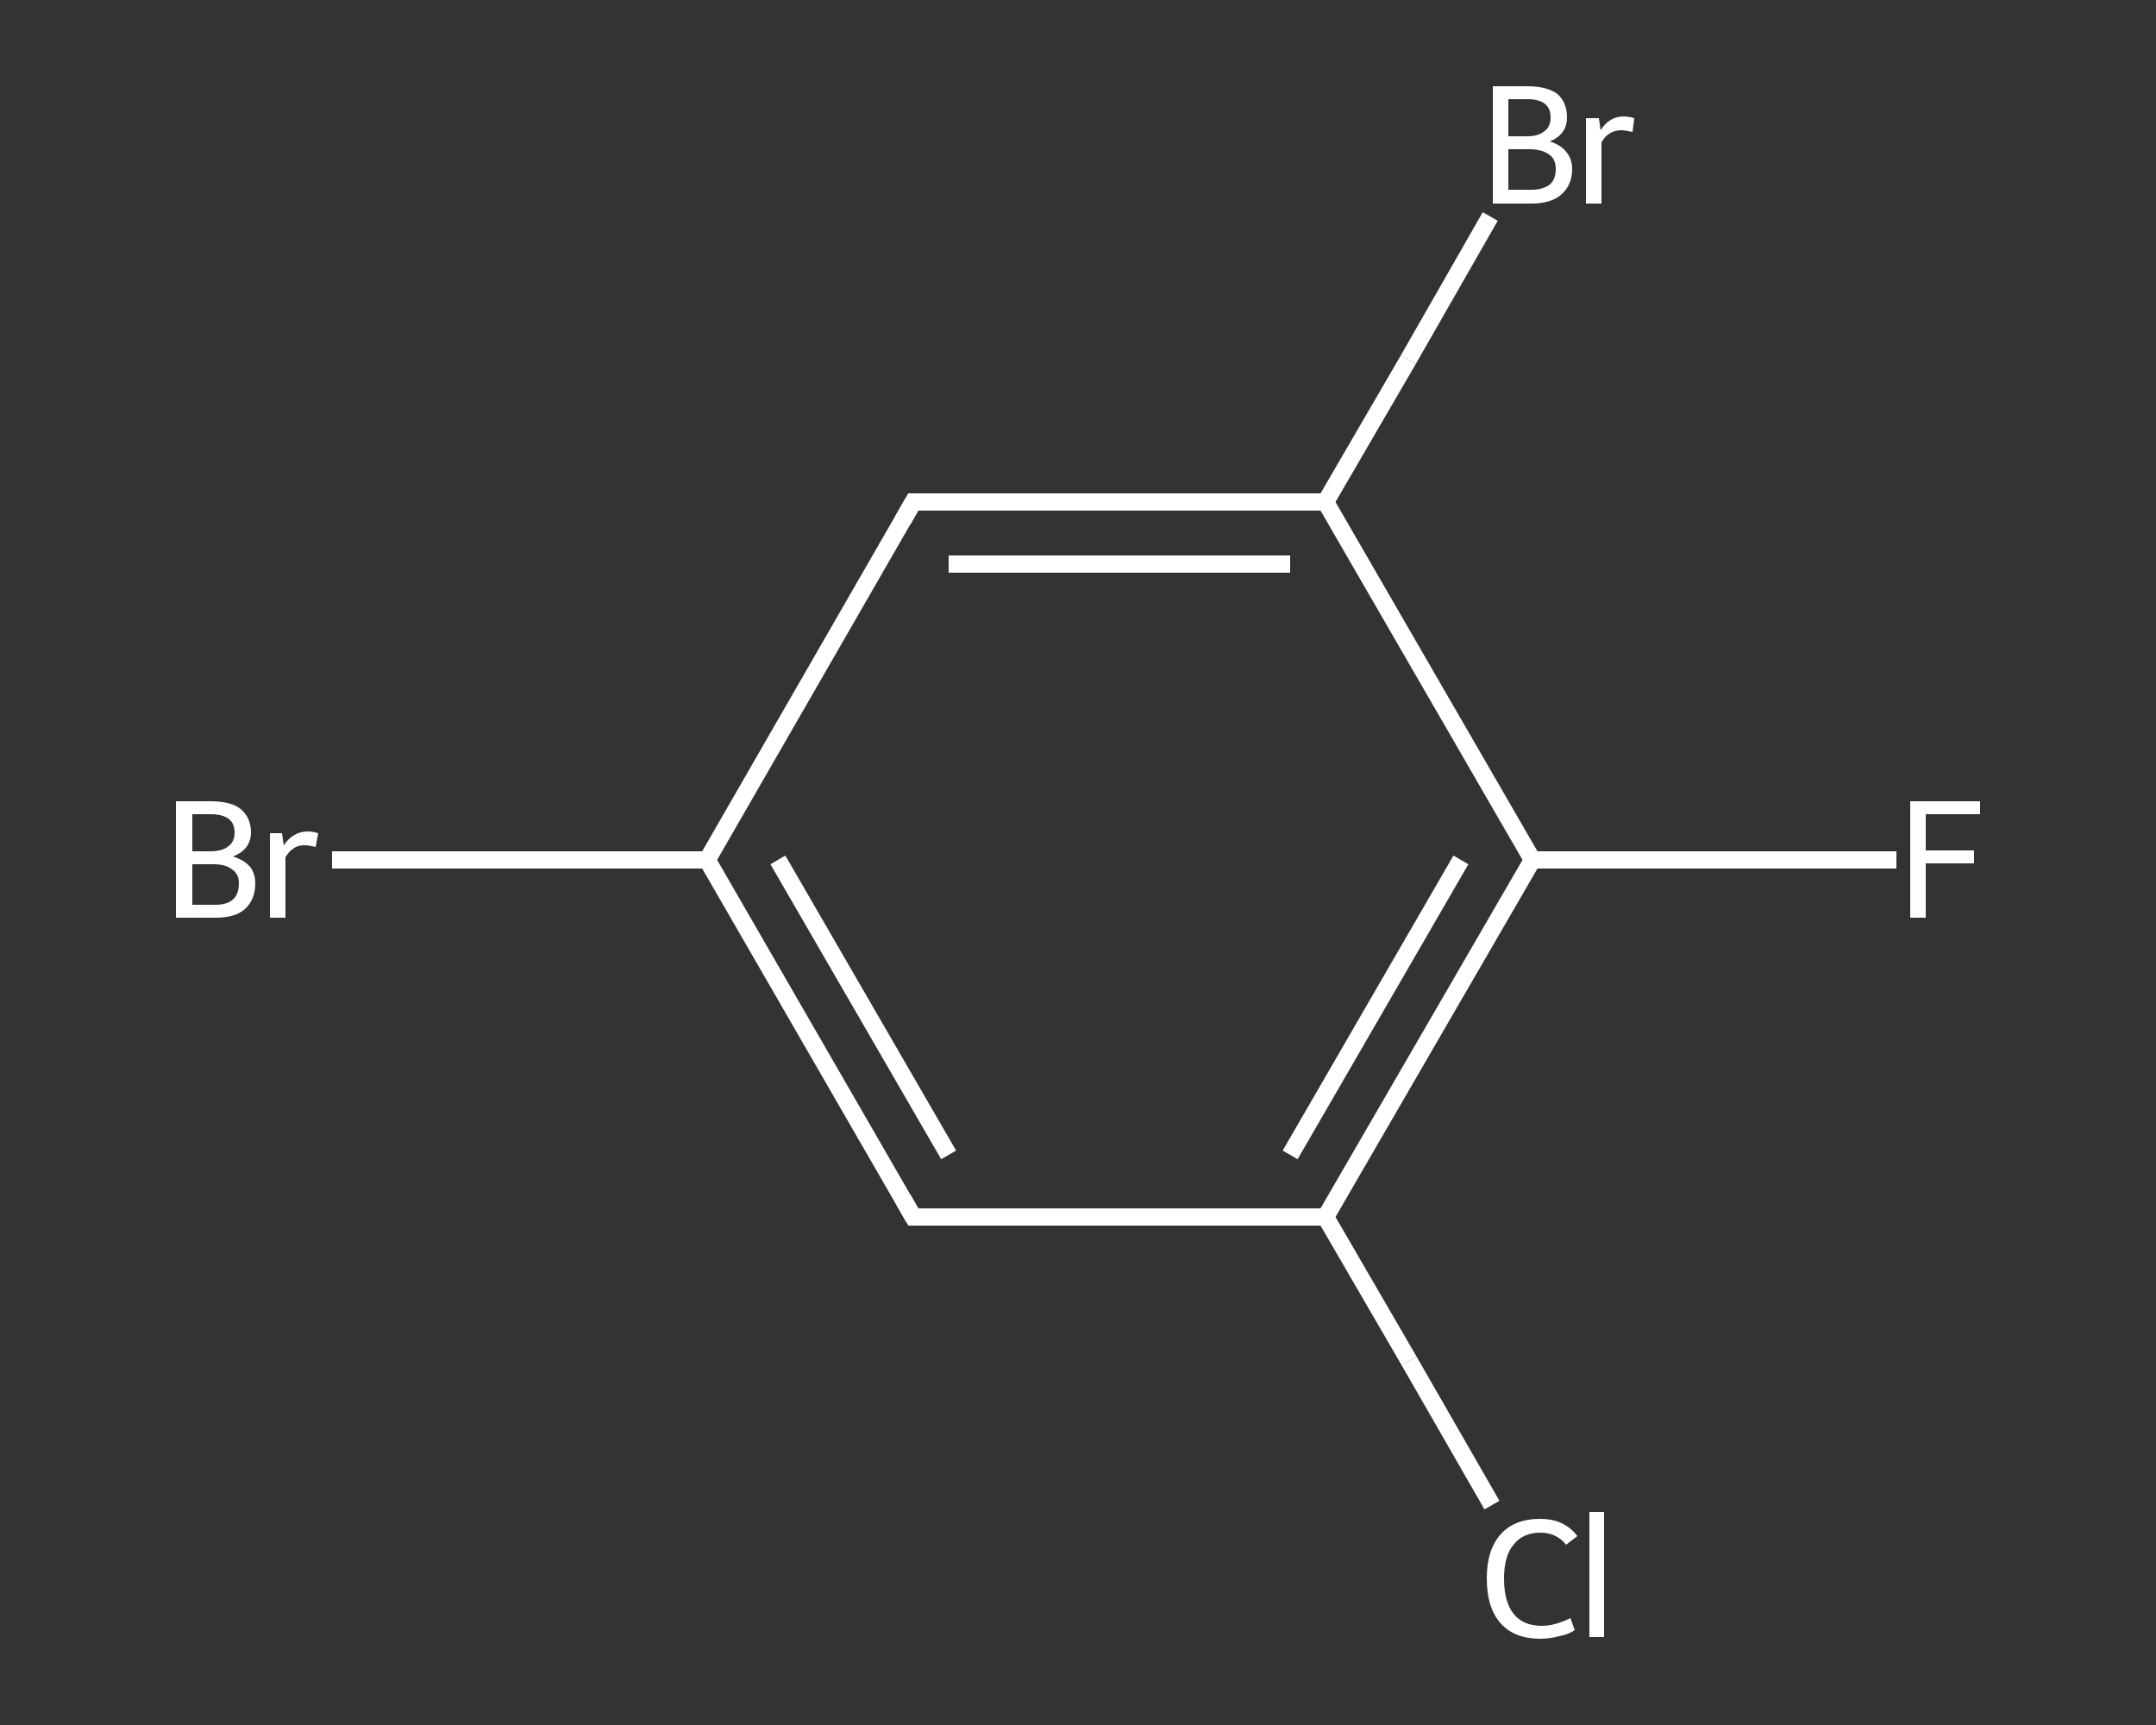 <?xml version='1.0' encoding='iso-8859-1'?>
<svg version='1.1' baseProfile='full'
              xmlns='http://www.w3.org/2000/svg'
                      xmlns:rdkit='http://www.rdkit.org/xml'
                      xmlns:xlink='http://www.w3.org/1999/xlink'
                  xml:space='preserve'
width='250px' height='200px' viewBox='0 0 250 200'>
<rect x="0" y="0" width="250" height="200" fill="#333333" stroke="none"/>
<!-- END OF HEADER -->
<rect style='opacity:1.0;fill:transparent;stroke:none' width='250.0' height='200.0' x='0.0' y='0.0'> </rect>
<path class='bond-0 atom-0 atom-1' d='M 219.9,99.7 L 198.8,99.7' style='fill:none;fill-rule:evenodd;stroke:#FFFFFF;stroke-width:2.0px;stroke-linecap:butt;stroke-linejoin:miter;stroke-opacity:1' />
<path class='bond-0 atom-0 atom-1' d='M 198.8,99.7 L 177.7,99.7' style='fill:none;fill-rule:evenodd;stroke:#FFFFFF;stroke-width:2.0px;stroke-linecap:butt;stroke-linejoin:miter;stroke-opacity:1' />
<path class='bond-1 atom-1 atom-2' d='M 177.7,99.7 L 153.7,141.1' style='fill:none;fill-rule:evenodd;stroke:#FFFFFF;stroke-width:2.0px;stroke-linecap:butt;stroke-linejoin:miter;stroke-opacity:1' />
<path class='bond-1 atom-1 atom-2' d='M 169.4,99.7 L 149.6,133.9' style='fill:none;fill-rule:evenodd;stroke:#FFFFFF;stroke-width:2.0px;stroke-linecap:butt;stroke-linejoin:miter;stroke-opacity:1' />
<path class='bond-2 atom-2 atom-3' d='M 153.7,141.1 L 163.4,157.8' style='fill:none;fill-rule:evenodd;stroke:#FFFFFF;stroke-width:2.0px;stroke-linecap:butt;stroke-linejoin:miter;stroke-opacity:1' />
<path class='bond-2 atom-2 atom-3' d='M 163.4,157.8 L 173.0,174.5' style='fill:none;fill-rule:evenodd;stroke:#FFFFFF;stroke-width:2.0px;stroke-linecap:butt;stroke-linejoin:miter;stroke-opacity:1' />
<path class='bond-3 atom-2 atom-4' d='M 153.7,141.1 L 105.9,141.1' style='fill:none;fill-rule:evenodd;stroke:#FFFFFF;stroke-width:2.0px;stroke-linecap:butt;stroke-linejoin:miter;stroke-opacity:1' />
<path class='bond-4 atom-4 atom-5' d='M 105.9,141.1 L 82.0,99.7' style='fill:none;fill-rule:evenodd;stroke:#FFFFFF;stroke-width:2.0px;stroke-linecap:butt;stroke-linejoin:miter;stroke-opacity:1' />
<path class='bond-4 atom-4 atom-5' d='M 110.0,133.9 L 90.2,99.7' style='fill:none;fill-rule:evenodd;stroke:#FFFFFF;stroke-width:2.0px;stroke-linecap:butt;stroke-linejoin:miter;stroke-opacity:1' />
<path class='bond-5 atom-5 atom-6' d='M 82.0,99.7 L 60.2,99.7' style='fill:none;fill-rule:evenodd;stroke:#FFFFFF;stroke-width:2.0px;stroke-linecap:butt;stroke-linejoin:miter;stroke-opacity:1' />
<path class='bond-5 atom-5 atom-6' d='M 60.2,99.7 L 38.5,99.7' style='fill:none;fill-rule:evenodd;stroke:#FFFFFF;stroke-width:2.0px;stroke-linecap:butt;stroke-linejoin:miter;stroke-opacity:1' />
<path class='bond-6 atom-5 atom-7' d='M 82.0,99.7 L 105.9,58.2' style='fill:none;fill-rule:evenodd;stroke:#FFFFFF;stroke-width:2.0px;stroke-linecap:butt;stroke-linejoin:miter;stroke-opacity:1' />
<path class='bond-7 atom-7 atom-8' d='M 105.9,58.2 L 153.7,58.2' style='fill:none;fill-rule:evenodd;stroke:#FFFFFF;stroke-width:2.0px;stroke-linecap:butt;stroke-linejoin:miter;stroke-opacity:1' />
<path class='bond-7 atom-7 atom-8' d='M 110.0,65.4 L 149.6,65.4' style='fill:none;fill-rule:evenodd;stroke:#FFFFFF;stroke-width:2.0px;stroke-linecap:butt;stroke-linejoin:miter;stroke-opacity:1' />
<path class='bond-8 atom-8 atom-9' d='M 153.7,58.2 L 163.3,41.7' style='fill:none;fill-rule:evenodd;stroke:#FFFFFF;stroke-width:2.0px;stroke-linecap:butt;stroke-linejoin:miter;stroke-opacity:1' />
<path class='bond-8 atom-8 atom-9' d='M 163.3,41.7 L 172.8,25.1' style='fill:none;fill-rule:evenodd;stroke:#FFFFFF;stroke-width:2.0px;stroke-linecap:butt;stroke-linejoin:miter;stroke-opacity:1' />
<path class='bond-9 atom-8 atom-1' d='M 153.7,58.2 L 177.7,99.7' style='fill:none;fill-rule:evenodd;stroke:#FFFFFF;stroke-width:2.0px;stroke-linecap:butt;stroke-linejoin:miter;stroke-opacity:1' />
<path d='M 108.3,141.1 L 105.9,141.1 L 104.7,139.0' style='fill:none;stroke:#FFFFFF;stroke-width:2.0px;stroke-linecap:butt;stroke-linejoin:miter;stroke-opacity:1;' />
<path d='M 104.7,60.3 L 105.9,58.2 L 108.3,58.2' style='fill:none;stroke:#FFFFFF;stroke-width:2.0px;stroke-linecap:butt;stroke-linejoin:miter;stroke-opacity:1;' />
<path class='atom-0' d='M 221.5 92.9
L 229.6 92.9
L 229.6 94.4
L 223.3 94.4
L 223.3 98.6
L 228.9 98.6
L 228.9 100.1
L 223.3 100.1
L 223.3 106.4
L 221.5 106.4
L 221.5 92.9
' fill='#FFFFFF'/>
<path class='atom-3' d='M 172.4 183.0
Q 172.4 179.7, 174.0 177.9
Q 175.6 176.1, 178.6 176.1
Q 181.4 176.1, 182.9 178.1
L 181.6 179.1
Q 180.5 177.7, 178.6 177.7
Q 176.6 177.7, 175.5 179.1
Q 174.4 180.4, 174.4 183.0
Q 174.4 185.7, 175.5 187.1
Q 176.6 188.5, 178.8 188.5
Q 180.3 188.5, 182.1 187.6
L 182.6 189.0
Q 181.9 189.5, 180.8 189.7
Q 179.7 190.0, 178.6 190.0
Q 175.6 190.0, 174.0 188.2
Q 172.4 186.4, 172.4 183.0
' fill='#FFFFFF'/>
<path class='atom-3' d='M 184.3 175.3
L 186.0 175.3
L 186.0 189.8
L 184.3 189.8
L 184.3 175.3
' fill='#FFFFFF'/>
<path class='atom-6' d='M 27.0 99.3
Q 28.3 99.7, 29.0 100.5
Q 29.6 101.3, 29.6 102.4
Q 29.6 104.3, 28.4 105.4
Q 27.3 106.4, 25.0 106.4
L 20.4 106.4
L 20.4 92.9
L 24.4 92.9
Q 26.8 92.9, 27.9 93.8
Q 29.1 94.8, 29.1 96.5
Q 29.1 98.5, 27.0 99.3
M 22.3 94.4
L 22.3 98.7
L 24.4 98.7
Q 25.8 98.7, 26.5 98.1
Q 27.2 97.6, 27.2 96.5
Q 27.2 94.4, 24.4 94.4
L 22.3 94.4
M 25.0 104.9
Q 26.3 104.9, 27.0 104.3
Q 27.7 103.7, 27.7 102.4
Q 27.7 101.3, 26.9 100.8
Q 26.2 100.2, 24.7 100.2
L 22.3 100.2
L 22.3 104.9
L 25.0 104.9
' fill='#FFFFFF'/>
<path class='atom-6' d='M 32.7 96.6
L 32.9 98.0
Q 34.0 96.4, 35.7 96.4
Q 36.2 96.4, 36.9 96.6
L 36.6 98.2
Q 35.8 98.0, 35.3 98.0
Q 34.5 98.0, 34.0 98.4
Q 33.5 98.7, 33.1 99.4
L 33.1 106.4
L 31.3 106.4
L 31.3 96.6
L 32.7 96.6
' fill='#FFFFFF'/>
<path class='atom-9' d='M 179.7 16.4
Q 181.0 16.8, 181.6 17.6
Q 182.3 18.4, 182.3 19.6
Q 182.3 21.4, 181.1 22.5
Q 179.9 23.6, 177.6 23.6
L 173.1 23.6
L 173.1 10.0
L 177.1 10.0
Q 179.4 10.0, 180.6 10.9
Q 181.7 11.9, 181.7 13.6
Q 181.7 15.6, 179.7 16.4
M 174.9 11.5
L 174.9 15.8
L 177.1 15.8
Q 178.4 15.8, 179.1 15.2
Q 179.8 14.7, 179.8 13.6
Q 179.8 11.5, 177.1 11.5
L 174.9 11.5
M 177.6 22.0
Q 178.9 22.0, 179.7 21.4
Q 180.4 20.8, 180.4 19.6
Q 180.4 18.4, 179.6 17.9
Q 178.8 17.3, 177.3 17.3
L 174.9 17.3
L 174.9 22.0
L 177.6 22.0
' fill='#FFFFFF'/>
<path class='atom-9' d='M 185.4 13.7
L 185.6 15.1
Q 186.6 13.5, 188.3 13.5
Q 188.8 13.5, 189.5 13.7
L 189.3 15.3
Q 188.4 15.1, 188.0 15.1
Q 187.2 15.1, 186.6 15.5
Q 186.1 15.8, 185.7 16.5
L 185.7 23.6
L 183.9 23.6
L 183.9 13.7
L 185.4 13.7
' fill='#FFFFFF'/>
</svg>
